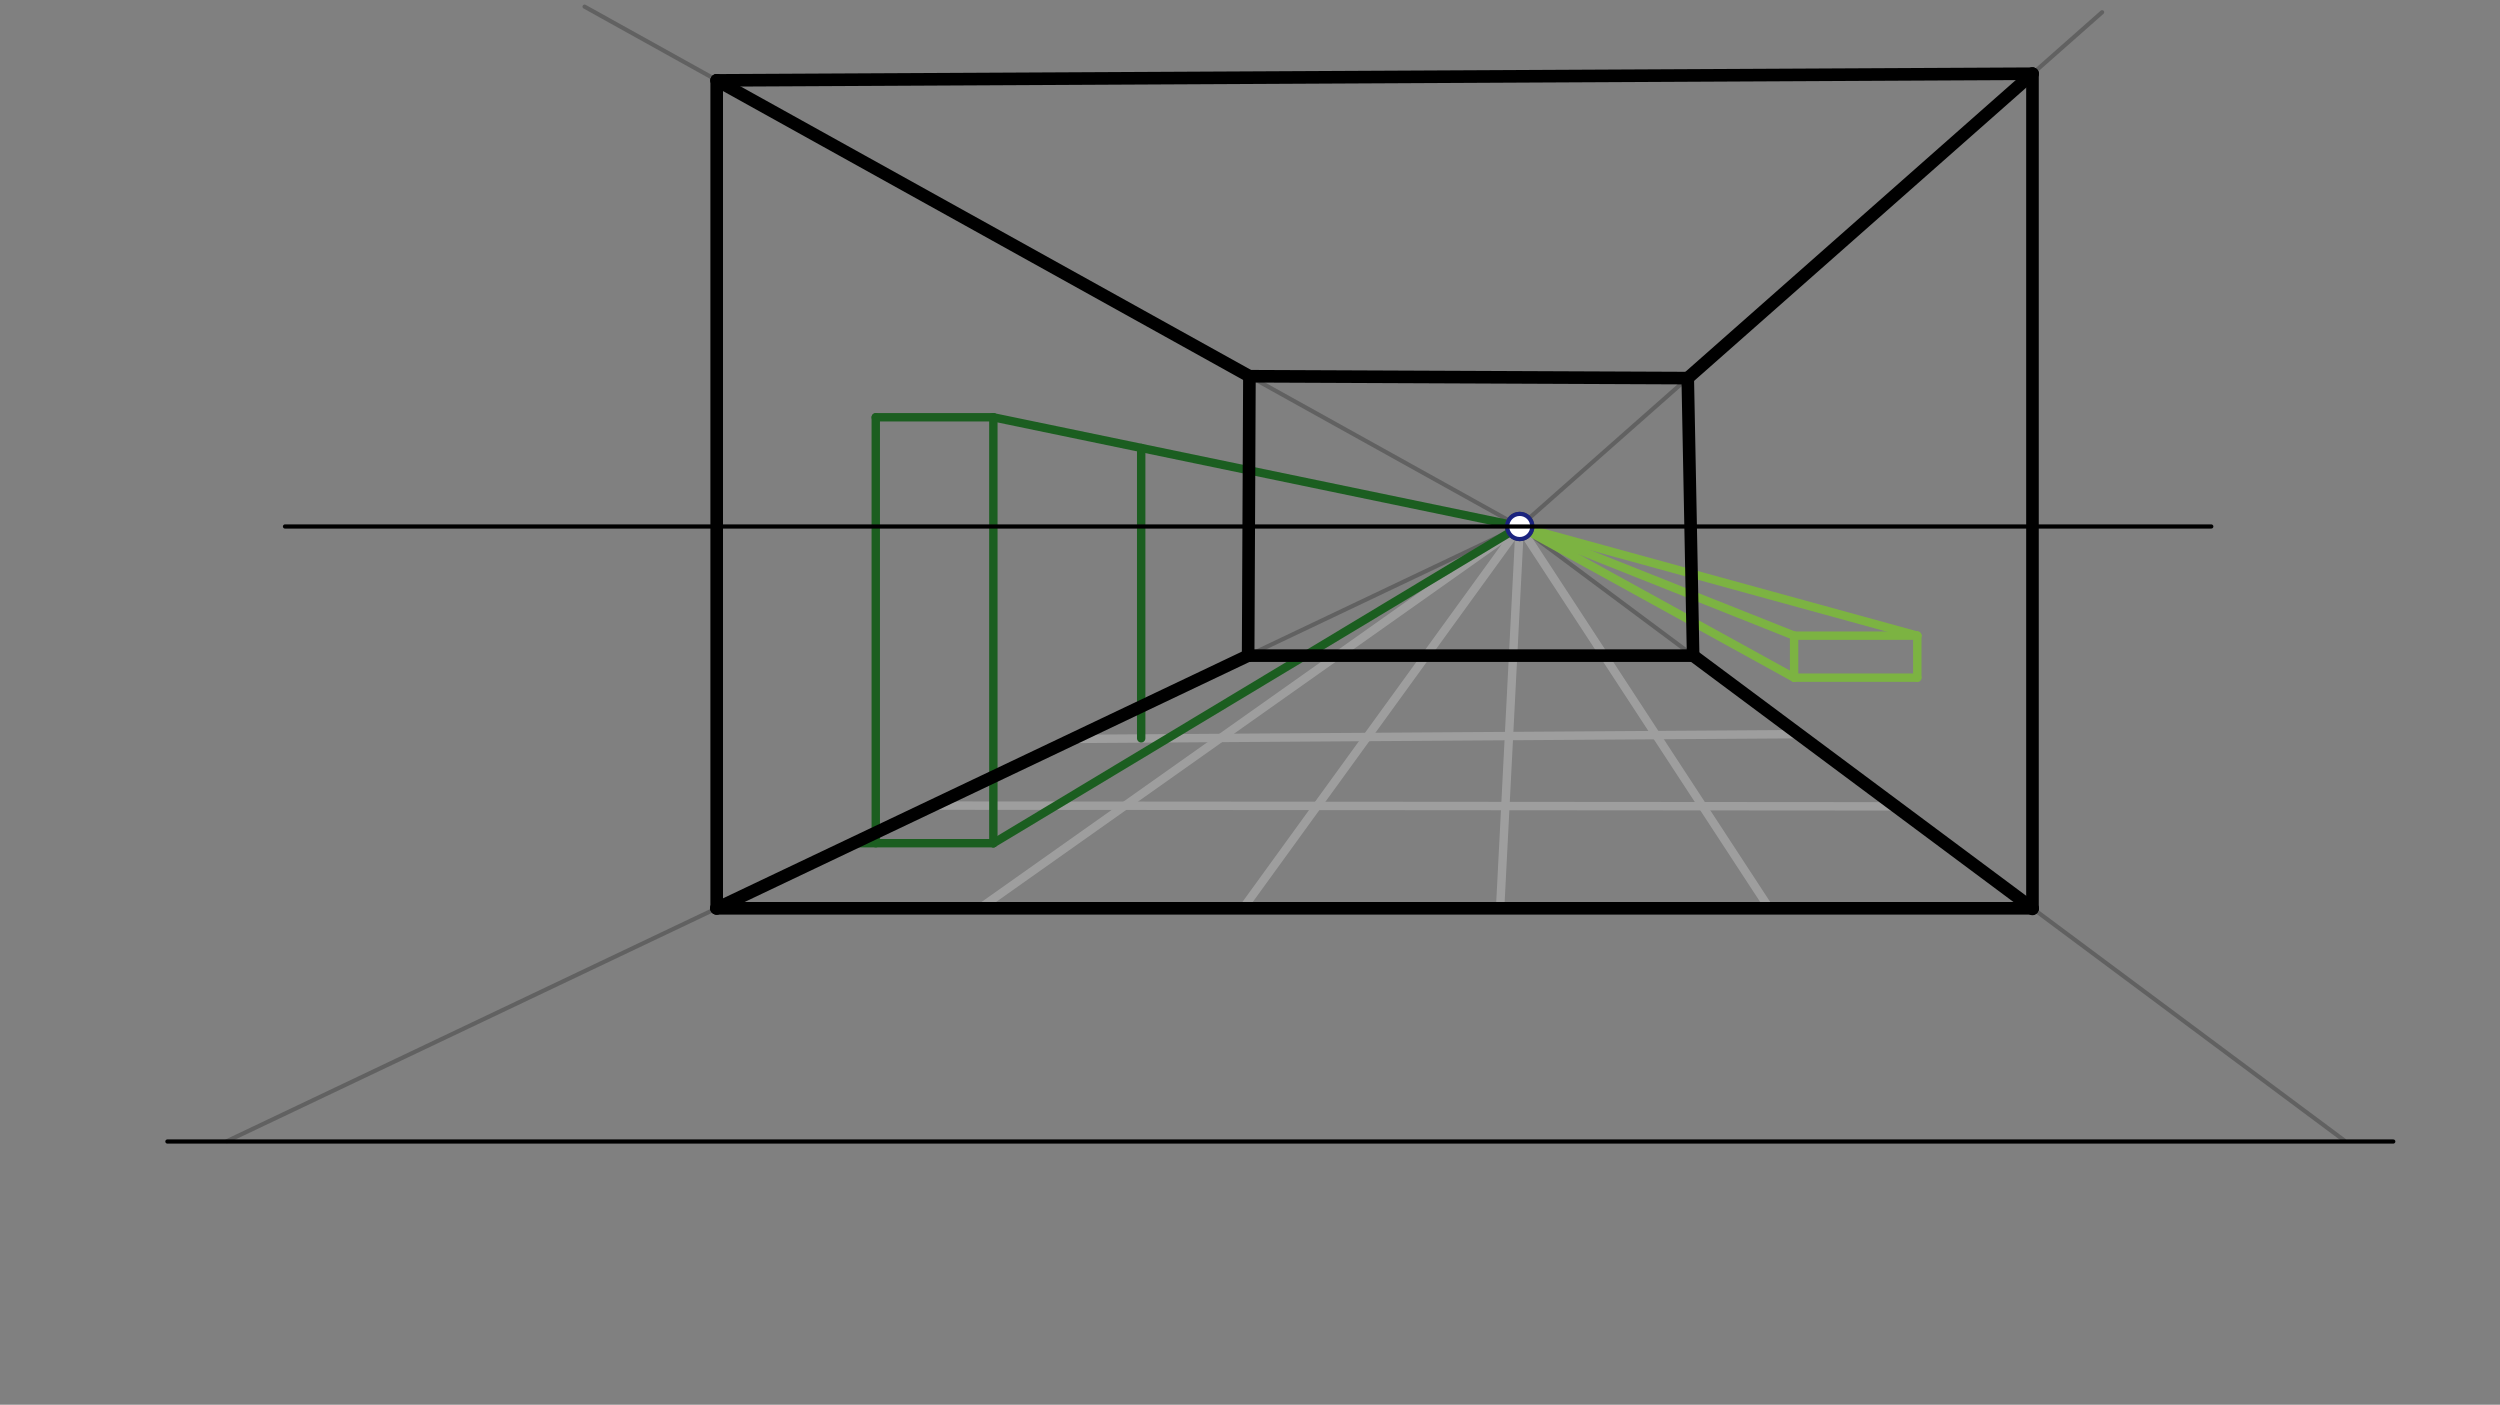 <svg xmlns="http://www.w3.org/2000/svg" class="svg--1it" height="100%" preserveAspectRatio="xMidYMid meet" viewBox="0 0 595.276 334.488" width="100%"><rect x="0" y="0" width="595.276" height="334.488" fill="#808080" stroke="none"/><defs><marker id="marker-arrow" markerHeight="16" markerUnits="userSpaceOnUse" markerWidth="24" orient="auto-start-reverse" refX="24" refY="4" viewBox="0 0 24 8"><path d="M 0 0 L 24 4 L 0 8 z" stroke="inherit"></path></marker></defs><g class="aux-layer--1FB"><g class="element--2qn"><line stroke="#616161" stroke-dasharray="none" stroke-linecap="round" stroke-width="1" x1="361.861" x2="558.185" y1="125.361" y2="271.551"></line></g><g class="element--2qn"><line stroke="#616161" stroke-dasharray="none" stroke-linecap="round" stroke-width="1" x1="361.861" x2="54.002" y1="125.361" y2="271.739"></line></g><g class="element--2qn"><line stroke="#616161" stroke-dasharray="none" stroke-linecap="round" stroke-width="1" x1="361.861" x2="500.528" y1="125.361" y2="2.917"></line></g><g class="element--2qn"><line stroke="#616161" stroke-dasharray="none" stroke-linecap="round" stroke-width="1" x1="361.861" x2="139.194" y1="125.361" y2="1.583"></line></g><g class="element--2qn"><line stroke="#9E9E9E" stroke-dasharray="none" stroke-linecap="round" stroke-width="2" x1="361.861" x2="233.313" y1="125.361" y2="216.274"></line></g><g class="element--2qn"><line stroke="#9E9E9E" stroke-dasharray="none" stroke-linecap="round" stroke-width="2" x1="361.861" x2="295.973" y1="125.361" y2="216.274"></line></g><g class="element--2qn"><line stroke="#9E9E9E" stroke-dasharray="none" stroke-linecap="round" stroke-width="2" x1="361.861" x2="357.195" y1="125.361" y2="216.272"></line></g><g class="element--2qn"><line stroke="#9E9E9E" stroke-dasharray="none" stroke-linecap="round" stroke-width="2" x1="361.861" x2="421.293" y1="125.361" y2="216.274"></line></g><g class="element--2qn"><line stroke="#9E9E9E" stroke-dasharray="none" stroke-linecap="round" stroke-width="2" x1="255.472" x2="428.007" y1="175.946" y2="174.813"></line></g><g class="element--2qn"><line stroke="#9E9E9E" stroke-dasharray="none" stroke-linecap="round" stroke-width="2" x1="222.08" x2="451.353" y1="191.822" y2="192"></line></g><g class="element--2qn"><line stroke="#1B5E20" stroke-dasharray="none" stroke-linecap="round" stroke-width="2" x1="203.236" x2="236.528" y1="200.782" y2="200.782"></line></g><g class="element--2qn"><line stroke="#1B5E20" stroke-dasharray="none" stroke-linecap="round" stroke-width="2" x1="236.528" x2="236.528" y1="200.782" y2="99.361"></line></g><g class="element--2qn"><line stroke="#1B5E20" stroke-dasharray="none" stroke-linecap="round" stroke-width="2" x1="236.528" x2="208.528" y1="99.361" y2="99.361"></line></g><g class="element--2qn"><line stroke="#1B5E20" stroke-dasharray="none" stroke-linecap="round" stroke-width="2" x1="208.528" x2="208.528" y1="99.361" y2="200.782"></line></g><g class="element--2qn"><line stroke="#1B5E20" stroke-dasharray="none" stroke-linecap="round" stroke-width="2" x1="236.528" x2="361.861" y1="99.361" y2="125.361"></line></g><g class="element--2qn"><line stroke="#1B5E20" stroke-dasharray="none" stroke-linecap="round" stroke-width="2" x1="236.528" x2="361.861" y1="200.782" y2="125.361"></line></g><g class="element--2qn"><line stroke="#1B5E20" stroke-dasharray="none" stroke-linecap="round" stroke-width="2" x1="271.729" x2="271.729" y1="106.664" y2="175.797"></line></g><g class="element--2qn"><line stroke="#7CB342" stroke-dasharray="none" stroke-linecap="round" stroke-width="2" x1="456.528" x2="456.528" y1="151.361" y2="161.361"></line></g><g class="element--2qn"><line stroke="#7CB342" stroke-dasharray="none" stroke-linecap="round" stroke-width="2" x1="456.528" x2="427.194" y1="161.361" y2="161.361"></line></g><g class="element--2qn"><line stroke="#7CB342" stroke-dasharray="none" stroke-linecap="round" stroke-width="2" x1="427.194" x2="427.194" y1="161.361" y2="151.361"></line></g><g class="element--2qn"><line stroke="#7CB342" stroke-dasharray="none" stroke-linecap="round" stroke-width="2" x1="456.528" x2="427.194" y1="151.361" y2="151.361"></line></g><g class="element--2qn"><line stroke="#7CB342" stroke-dasharray="none" stroke-linecap="round" stroke-width="2" x1="456.528" x2="361.861" y1="151.361" y2="125.361"></line></g><g class="element--2qn"><line stroke="#7CB342" stroke-dasharray="none" stroke-linecap="round" stroke-width="2" x1="427.194" x2="361.861" y1="151.361" y2="125.361"></line></g><g class="element--2qn"><line stroke="#7CB342" stroke-dasharray="none" stroke-linecap="round" stroke-width="2" x1="427.194" x2="361.861" y1="161.361" y2="125.361"></line></g><g class="element--2qn"><circle cx="361.861" cy="125.361" r="3" stroke="#424242" stroke-width="1" fill="#ffffff"></circle>}</g><g class="element--2qn"><circle cx="361.861" cy="125.361" r="3" stroke="#1A237E" stroke-width="1" fill="#ffffff"></circle>}</g></g><g class="main-layer--3Vd"><g class="element--2qn"><line stroke="#000000" stroke-dasharray="none" stroke-linecap="round" stroke-width="1" x1="67.861" x2="526.528" y1="125.361" y2="125.361"></line></g><g class="element--2qn"><line stroke="#000000" stroke-dasharray="none" stroke-linecap="round" stroke-width="1" x1="39.861" x2="569.861" y1="271.806" y2="271.806"></line></g><g class="element--2qn"><line stroke="#000000" stroke-dasharray="none" stroke-linecap="round" stroke-width="2" x1="297.194" x2="403.18" y1="156.108" y2="156.108"></line></g><g class="element--2qn"><line stroke="#000000" stroke-dasharray="none" stroke-linecap="round" stroke-width="2" x1="297.194" x2="297.194" y1="156.108" y2="89.583"></line></g><g class="element--2qn"><line stroke="#000000" stroke-dasharray="none" stroke-linecap="round" stroke-width="2" x1="297.194" x2="401.861" y1="89.583" y2="89.583"></line></g><g class="element--2qn"><line stroke="#000000" stroke-dasharray="none" stroke-linecap="round" stroke-width="2" x1="401.861" x2="403.153" y1="89.583" y2="156.108"></line></g><g class="element--2qn"><line stroke="#000000" stroke-dasharray="none" stroke-linecap="round" stroke-width="3" x1="483.952" x2="483.952" y1="17.553" y2="216.424"></line></g><g class="element--2qn"><line stroke="#000000" stroke-dasharray="none" stroke-linecap="round" stroke-width="3" x1="483.952" x2="170.551" y1="216.274" y2="216.274"></line></g><g class="element--2qn"><line stroke="#000000" stroke-dasharray="none" stroke-linecap="round" stroke-width="3" x1="170.654" x2="170.654" y1="216.274" y2="19.14"></line></g><g class="element--2qn"><line stroke="#000000" stroke-dasharray="none" stroke-linecap="round" stroke-width="3" x1="170.654" x2="483.952" y1="19.14" y2="17.553"></line></g><g class="element--2qn"><line stroke="#000000" stroke-dasharray="none" stroke-linecap="round" stroke-width="3" x1="170.654" x2="297.194" y1="216.274" y2="156.108"></line></g><g class="element--2qn"><line stroke="#000000" stroke-dasharray="none" stroke-linecap="round" stroke-width="3" x1="170.654" x2="297.5" y1="19.14" y2="89.583"></line></g><g class="element--2qn"><line stroke="#000000" stroke-dasharray="none" stroke-linecap="round" stroke-width="3" x1="401.87" x2="483.952" y1="90.033" y2="17.553"></line></g><g class="element--2qn"><line stroke="#000000" stroke-dasharray="none" stroke-linecap="round" stroke-width="3" x1="403.153" x2="483.952" y1="156.108" y2="216.274"></line></g><g class="element--2qn"><line stroke="#000000" stroke-dasharray="none" stroke-linecap="round" stroke-width="3" x1="297.5" x2="297.194" y1="89.583" y2="156.108"></line></g><g class="element--2qn"><line stroke="#000000" stroke-dasharray="none" stroke-linecap="round" stroke-width="3" x1="401.87" x2="297.5" y1="90.033" y2="89.583"></line></g><g class="element--2qn"><line stroke="#000000" stroke-dasharray="none" stroke-linecap="round" stroke-width="3" x1="401.87" x2="403.153" y1="90.033" y2="156.108"></line></g><g class="element--2qn"><line stroke="#000000" stroke-dasharray="none" stroke-linecap="round" stroke-width="3" x1="403.153" x2="297.194" y1="156.108" y2="156.108"></line></g></g><g class="snaps-layer--2PT"></g><g class="temp-layer--rAP"></g></svg>